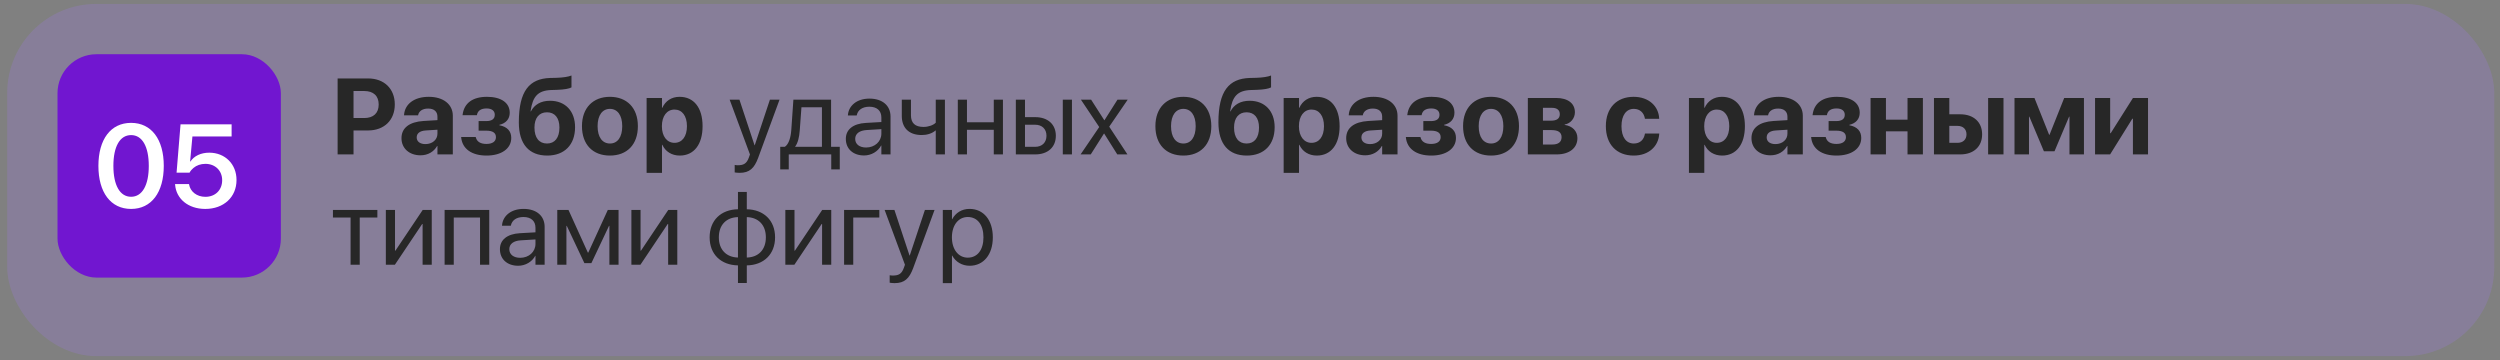 <?xml version="1.0" encoding="UTF-8"?> <svg xmlns="http://www.w3.org/2000/svg" width="340" height="49" viewBox="0 0 340 49" fill="none"><rect x="0" y="0" width="340" height="49" fill="#808080" stroke="none"/><rect x="0.978" y="0.531" width="338.246" height="47.902" rx="12.13" fill="#A97BFF" fill-opacity="0.2"></rect><path d="M45.916 21V10.668H50.062C52.246 10.668 53.692 12.071 53.692 14.198V14.212C53.692 16.339 52.246 17.742 50.062 17.742H48.079V21H45.916ZM49.539 12.379H48.079V16.052H49.539C50.778 16.052 51.501 15.394 51.501 14.219V14.205C51.501 13.031 50.778 12.379 49.539 12.379ZM57.187 21.122C55.647 21.122 54.602 20.155 54.602 18.802V18.788C54.602 17.391 55.683 16.575 57.595 16.453L59.492 16.339V15.866C59.492 15.186 59.048 14.764 58.225 14.764C57.444 14.764 56.979 15.129 56.871 15.623L56.857 15.687H54.945L54.953 15.601C55.067 14.184 56.284 13.167 58.318 13.167C60.294 13.167 61.583 14.191 61.583 15.737V21H59.492V19.854H59.449C59.005 20.642 58.189 21.122 57.187 21.122ZM56.671 18.695C56.671 19.26 57.144 19.597 57.859 19.597C58.797 19.597 59.492 18.995 59.492 18.193V17.642L57.91 17.742C57.101 17.792 56.671 18.136 56.671 18.68V18.695ZM66.172 21.157C64.16 21.157 62.879 20.248 62.721 18.702L62.714 18.63H64.697L64.719 18.709C64.876 19.289 65.371 19.575 66.158 19.575C66.967 19.575 67.447 19.239 67.447 18.666V18.651C67.447 18.064 67.01 17.771 66.129 17.771H65.091V16.468H66.115C66.896 16.468 67.289 16.174 67.289 15.616V15.601C67.289 15.064 66.874 14.749 66.172 14.749C65.435 14.749 64.977 15.043 64.869 15.608L64.862 15.666H62.907L62.914 15.608C63.115 14.026 64.275 13.167 66.23 13.167C68.156 13.167 69.323 13.983 69.323 15.329V15.344C69.323 16.174 68.807 16.776 67.912 16.976V17.033C68.965 17.227 69.531 17.828 69.531 18.745V18.759C69.531 20.205 68.206 21.157 66.172 21.157ZM74.428 21.157C71.951 21.157 70.561 19.611 70.561 16.647V16.632C70.561 12.351 72.008 10.697 74.808 10.604L75.703 10.582C76.569 10.553 77.292 10.446 77.722 10.267V11.885C77.435 12.057 76.719 12.186 75.831 12.215L74.987 12.243C73.118 12.3 72.445 13.167 72.172 15.05L72.158 15.15H72.201C72.674 14.234 73.547 13.704 74.808 13.704C76.87 13.704 78.209 15.1 78.209 17.291V17.305C78.209 19.69 76.762 21.157 74.428 21.157ZM74.392 19.518C75.452 19.518 76.082 18.737 76.082 17.355V17.341C76.082 16.031 75.452 15.272 74.392 15.272C73.325 15.272 72.688 16.031 72.688 17.341V17.355C72.688 18.737 73.318 19.518 74.392 19.518ZM82.948 21.157C80.621 21.157 79.147 19.661 79.147 17.162V17.148C79.147 14.678 80.65 13.167 82.948 13.167C85.247 13.167 86.751 14.663 86.751 17.148V17.162C86.751 19.668 85.268 21.157 82.948 21.157ZM82.956 19.518C83.98 19.518 84.624 18.659 84.624 17.162V17.148C84.624 15.666 83.965 14.806 82.948 14.806C81.939 14.806 81.273 15.666 81.273 17.148V17.162C81.273 18.666 81.925 19.518 82.956 19.518ZM87.939 23.506V13.324H90.03V14.663H90.073C90.495 13.732 91.326 13.167 92.421 13.167C94.369 13.167 95.55 14.656 95.55 17.155V17.162C95.55 19.654 94.369 21.157 92.45 21.157C91.347 21.157 90.488 20.599 90.073 19.69H90.03V23.506H87.939ZM91.727 19.425C92.772 19.425 93.424 18.558 93.424 17.162V17.155C93.424 15.752 92.765 14.9 91.727 14.9C90.717 14.9 90.016 15.773 90.016 17.162V17.169C90.016 18.551 90.717 19.425 91.727 19.425ZM100.584 23.506C100.34 23.506 100.075 23.477 99.918 23.449V22.432C100.025 22.453 100.168 22.475 100.319 22.475C101.106 22.475 101.543 22.274 101.844 21.43L101.994 21.007L99.231 13.553H100.562L102.617 19.754H102.646L104.708 13.553H106.018L103.111 21.465C102.581 22.89 101.93 23.506 100.584 23.506ZM107.271 23.041H106.111V19.969H106.734C107.278 19.611 107.543 18.687 107.615 17.685L107.901 13.553H113.028V19.969H114.209V23.041H113.05V21H107.271V23.041ZM111.782 19.969V14.585H108.997L108.768 17.713C108.703 18.651 108.51 19.461 108.138 19.94V19.969H111.782ZM117.51 21.143C116.028 21.143 115.033 20.248 115.033 18.895V18.881C115.033 17.613 116.021 16.819 117.732 16.718L119.866 16.596V15.974C119.866 15.064 119.272 14.513 118.233 14.513C117.274 14.513 116.673 14.971 116.529 15.637L116.515 15.701H115.312L115.319 15.623C115.427 14.398 116.494 13.41 118.248 13.41C120.009 13.41 121.112 14.363 121.112 15.852V21H119.866V19.79H119.837C119.401 20.606 118.505 21.143 117.51 21.143ZM116.307 18.895C116.307 19.611 116.894 20.062 117.789 20.062C118.964 20.062 119.866 19.253 119.866 18.172V17.563L117.875 17.685C116.88 17.742 116.307 18.186 116.307 18.881V18.895ZM128.508 21H127.262V17.742H127.234C126.768 18.157 126.067 18.365 125.358 18.365C123.568 18.365 122.644 17.348 122.644 15.766V13.553H123.89V15.68C123.89 16.74 124.456 17.262 125.594 17.262C126.253 17.262 126.919 17.033 127.262 16.69V13.553H128.508V21ZM135.153 21V17.656H131.508V21H130.262V13.553H131.508V16.625H135.153V13.553H136.399V21H135.153ZM138.153 21V13.553H139.399V15.931H140.795C142.499 15.931 143.594 16.912 143.594 18.458V18.473C143.594 20.019 142.499 21 140.795 21H138.153ZM144.54 21V13.553H145.785V21H144.54ZM140.773 16.962H139.399V19.969H140.773C141.726 19.969 142.32 19.375 142.32 18.473V18.458C142.32 17.549 141.719 16.962 140.773 16.962ZM146.96 21L149.494 17.277L147.003 13.553H148.392L150.182 16.346H150.21L151.979 13.553H153.368L150.855 17.227L153.332 21H151.95L150.167 18.165H150.139L148.342 21H146.96ZM160.936 21.157C158.609 21.157 157.134 19.661 157.134 17.162V17.148C157.134 14.678 158.638 13.167 160.936 13.167C163.235 13.167 164.738 14.663 164.738 17.148V17.162C164.738 19.668 163.256 21.157 160.936 21.157ZM160.943 19.518C161.967 19.518 162.612 18.659 162.612 17.162V17.148C162.612 15.666 161.953 14.806 160.936 14.806C159.927 14.806 159.261 15.666 159.261 17.148V17.162C159.261 18.666 159.912 19.518 160.943 19.518ZM169.571 21.157C167.094 21.157 165.705 19.611 165.705 16.647V16.632C165.705 12.351 167.151 10.697 169.951 10.604L170.846 10.582C171.712 10.553 172.435 10.446 172.865 10.267V11.885C172.578 12.057 171.862 12.186 170.975 12.215L170.13 12.243C168.261 12.3 167.588 13.167 167.316 15.05L167.302 15.15H167.344C167.817 14.234 168.691 13.704 169.951 13.704C172.013 13.704 173.352 15.1 173.352 17.291V17.305C173.352 19.69 171.905 21.157 169.571 21.157ZM169.535 19.518C170.595 19.518 171.225 18.737 171.225 17.355V17.341C171.225 16.031 170.595 15.272 169.535 15.272C168.469 15.272 167.831 16.031 167.831 17.341V17.355C167.831 18.737 168.461 19.518 169.535 19.518ZM174.576 23.506V13.324H176.667V14.663H176.71C177.132 13.732 177.963 13.167 179.058 13.167C181.006 13.167 182.187 14.656 182.187 17.155V17.162C182.187 19.654 181.006 21.157 179.087 21.157C177.984 21.157 177.125 20.599 176.71 19.69H176.667V23.506H174.576ZM178.364 19.425C179.409 19.425 180.061 18.558 180.061 17.162V17.155C180.061 15.752 179.402 14.9 178.364 14.9C177.354 14.9 176.653 15.773 176.653 17.162V17.169C176.653 18.551 177.354 19.425 178.364 19.425ZM185.667 21.122C184.128 21.122 183.082 20.155 183.082 18.802V18.788C183.082 17.391 184.164 16.575 186.075 16.453L187.973 16.339V15.866C187.973 15.186 187.529 14.764 186.705 14.764C185.925 14.764 185.459 15.129 185.352 15.623L185.338 15.687H183.426L183.433 15.601C183.548 14.184 184.765 13.167 186.798 13.167C188.775 13.167 190.063 14.191 190.063 15.737V21H187.973V19.854H187.93C187.486 20.642 186.67 21.122 185.667 21.122ZM185.152 18.695C185.152 19.26 185.624 19.597 186.34 19.597C187.278 19.597 187.973 18.995 187.973 18.193V17.642L186.39 17.742C185.581 17.792 185.152 18.136 185.152 18.68V18.695ZM194.653 21.157C192.641 21.157 191.359 20.248 191.202 18.702L191.195 18.63H193.178L193.2 18.709C193.357 19.289 193.851 19.575 194.639 19.575C195.448 19.575 195.928 19.239 195.928 18.666V18.651C195.928 18.064 195.491 17.771 194.61 17.771H193.572V16.468H194.596C195.376 16.468 195.77 16.174 195.77 15.616V15.601C195.77 15.064 195.355 14.749 194.653 14.749C193.916 14.749 193.457 15.043 193.35 15.608L193.343 15.666H191.388L191.395 15.608C191.596 14.026 192.756 13.167 194.71 13.167C196.636 13.167 197.803 13.983 197.803 15.329V15.344C197.803 16.174 197.288 16.776 196.393 16.976V17.033C197.445 17.227 198.011 17.828 198.011 18.745V18.759C198.011 20.205 196.687 21.157 194.653 21.157ZM202.78 21.157C200.453 21.157 198.978 19.661 198.978 17.162V17.148C198.978 14.678 200.481 13.167 202.78 13.167C205.078 13.167 206.582 14.663 206.582 17.148V17.162C206.582 19.668 205.1 21.157 202.78 21.157ZM202.787 19.518C203.811 19.518 204.455 18.659 204.455 17.162V17.148C204.455 15.666 203.796 14.806 202.78 14.806C201.77 14.806 201.104 15.666 201.104 17.148V17.162C201.104 18.666 201.756 19.518 202.787 19.518ZM207.785 21V13.324H211.63C213.226 13.324 214.186 14.055 214.186 15.265V15.279C214.186 16.095 213.584 16.811 212.797 16.933V16.99C213.821 17.119 214.529 17.821 214.529 18.773V18.788C214.529 20.127 213.441 21 211.701 21H207.785ZM209.84 16.41H210.957C211.723 16.41 212.131 16.117 212.131 15.544V15.53C212.131 14.964 211.751 14.663 211.064 14.663H209.84V16.41ZM209.84 19.654H211.107C211.923 19.654 212.374 19.317 212.374 18.659V18.644C212.374 18 211.902 17.692 211.014 17.692H209.84V19.654ZM222.184 21.157C219.849 21.157 218.396 19.632 218.396 17.155V17.148C218.396 14.692 219.864 13.167 222.169 13.167C224.246 13.167 225.57 14.448 225.649 16.11L225.656 16.16H223.709L223.702 16.095C223.573 15.365 223.057 14.806 222.198 14.806C221.167 14.806 220.522 15.687 220.522 17.155V17.162C220.522 18.666 221.167 19.518 222.205 19.518C223.043 19.518 223.566 19.002 223.702 18.229L223.716 18.165H225.663L225.656 18.208C225.556 19.883 224.239 21.157 222.184 21.157ZM229.695 23.506V13.324H231.785V14.663H231.828C232.251 13.732 233.081 13.167 234.177 13.167C236.124 13.167 237.306 14.656 237.306 17.155V17.162C237.306 19.654 236.124 21.157 234.205 21.157C233.103 21.157 232.244 20.599 231.828 19.69H231.785V23.506H229.695ZM233.482 19.425C234.528 19.425 235.179 18.558 235.179 17.162V17.155C235.179 15.752 234.52 14.9 233.482 14.9C232.473 14.9 231.771 15.773 231.771 17.162V17.169C231.771 18.551 232.473 19.425 233.482 19.425ZM240.786 21.122C239.246 21.122 238.201 20.155 238.201 18.802V18.788C238.201 17.391 239.282 16.575 241.194 16.453L243.091 16.339V15.866C243.091 15.186 242.647 14.764 241.824 14.764C241.043 14.764 240.578 15.129 240.47 15.623L240.456 15.687H238.544L238.552 15.601C238.666 14.184 239.883 13.167 241.917 13.167C243.893 13.167 245.182 14.191 245.182 15.737V21H243.091V19.854H243.048C242.604 20.642 241.788 21.122 240.786 21.122ZM240.27 18.695C240.27 19.26 240.743 19.597 241.459 19.597C242.397 19.597 243.091 18.995 243.091 18.193V17.642L241.509 17.742C240.7 17.792 240.27 18.136 240.27 18.68V18.695ZM249.771 21.157C247.759 21.157 246.478 20.248 246.32 18.702L246.313 18.63H248.296L248.318 18.709C248.475 19.289 248.97 19.575 249.757 19.575C250.566 19.575 251.046 19.239 251.046 18.666V18.651C251.046 18.064 250.609 17.771 249.728 17.771H248.69V16.468H249.714C250.495 16.468 250.888 16.174 250.888 15.616V15.601C250.888 15.064 250.473 14.749 249.771 14.749C249.034 14.749 248.576 15.043 248.468 15.608L248.461 15.666H246.506L246.514 15.608C246.714 14.026 247.874 13.167 249.829 13.167C251.755 13.167 252.922 13.983 252.922 15.329V15.344C252.922 16.174 252.406 16.776 251.511 16.976V17.033C252.564 17.227 253.13 17.828 253.13 18.745V18.759C253.13 20.205 251.805 21.157 249.771 21.157ZM259.423 21V17.857H256.488V21H254.397V13.324H256.488V16.274H259.423V13.324H261.514V21H259.423ZM263.018 21V13.324H265.108V15.544H266.598C268.409 15.544 269.569 16.604 269.569 18.265V18.279C269.569 19.94 268.409 21 266.598 21H263.018ZM270.385 21V13.324H272.476V21H270.385ZM266.218 17.119H265.108V19.425H266.218C266.97 19.425 267.443 18.974 267.443 18.279V18.265C267.443 17.563 266.97 17.119 266.218 17.119ZM275.942 21H273.973V13.324H276.686L278.684 18.336H278.734L280.732 13.324H283.417V21H281.448V15.866H281.398L279.414 20.57H277.968L275.992 15.866H275.942V21ZM284.927 21V13.324H286.982V18.114H287.054L290.083 13.324H292.131V21H290.076V16.145H289.997L286.975 21H284.927ZM51.322 28.553V29.585H48.924V36H47.678V29.585H45.279V28.553H51.322ZM52.475 36V28.553H53.721V34.088H53.778L57.487 28.553H58.719V36H57.473V30.465H57.416L53.707 36H52.475ZM60.466 36V28.553H66.538V36H65.284V29.585H61.712V36H60.466ZM70.468 36.143C68.986 36.143 67.991 35.248 67.991 33.895V33.881C67.991 32.613 68.979 31.819 70.69 31.718L72.824 31.596V30.974C72.824 30.064 72.23 29.513 71.192 29.513C70.232 29.513 69.631 29.971 69.487 30.637L69.473 30.701H68.27L68.278 30.623C68.385 29.398 69.452 28.41 71.206 28.41C72.967 28.41 74.07 29.363 74.07 30.852V36H72.824V34.79H72.796C72.359 35.606 71.464 36.143 70.468 36.143ZM69.266 33.895C69.266 34.611 69.853 35.062 70.748 35.062C71.922 35.062 72.824 34.253 72.824 33.172V32.563L70.834 32.685C69.838 32.742 69.266 33.186 69.266 33.881V33.895ZM77.034 36H75.788V28.553H77.314L79.948 34.353H80.006L82.662 28.553H84.123V36H82.877V30.716H82.827L80.428 35.785H79.476L77.084 30.716H77.034V36ZM85.87 36V28.553H87.116V34.088H87.173L90.882 28.553H92.113V36H90.868V30.465H90.81L87.101 36H85.87ZM100.362 38.485V36.093C98.042 36.05 96.51 34.575 96.51 32.284V32.27C96.51 29.978 98.042 28.496 100.362 28.46V26.105H101.565V28.46C103.87 28.503 105.41 29.978 105.41 32.27V32.284C105.41 34.575 103.87 36.057 101.565 36.093V38.485H100.362ZM100.362 35.026V29.527C98.772 29.563 97.763 30.594 97.763 32.27V32.284C97.763 33.952 98.772 34.983 100.362 35.026ZM101.565 35.026C103.147 34.99 104.157 33.959 104.157 32.284V32.27C104.157 30.601 103.147 29.57 101.565 29.527V35.026ZM106.806 36V28.553H108.052V34.088H108.109L111.818 28.553H113.05V36H111.804V30.465H111.746L108.037 36H106.806ZM119.587 29.585H116.042V36H114.797V28.553H119.587V29.585ZM121.663 38.506C121.42 38.506 121.155 38.477 120.997 38.449V37.432C121.105 37.453 121.248 37.475 121.398 37.475C122.186 37.475 122.623 37.275 122.923 36.43L123.074 36.007L120.31 28.553H121.642L123.697 34.754H123.725L125.787 28.553H127.098L124.191 36.465C123.661 37.89 123.009 38.506 121.663 38.506ZM128.222 38.506V28.553H129.468V29.814H129.496C129.962 28.947 130.792 28.41 131.859 28.41C133.764 28.41 135.024 29.928 135.024 32.277V32.284C135.024 34.632 133.749 36.143 131.881 36.143C130.828 36.143 129.962 35.613 129.496 34.754H129.468V38.506H128.222ZM131.616 35.041C132.933 35.041 133.749 33.981 133.749 32.284V32.277C133.749 30.566 132.933 29.513 131.616 29.513C130.355 29.513 129.46 30.608 129.46 32.277V32.284C129.46 33.945 130.363 35.041 131.616 35.041Z" fill="#272727"></path><rect x="7.821" y="7.375" width="30.377" height="30.377" rx="5.298" fill="#7116D0"></rect><path d="M17.828 28.415C15.053 28.415 13.383 26.165 13.383 22.567V22.551C13.383 18.953 15.053 16.71 17.828 16.71C20.595 16.71 22.273 18.953 22.273 22.551V22.567C22.273 26.165 20.595 28.415 17.828 28.415ZM17.828 26.761C19.349 26.761 20.235 25.177 20.235 22.567V22.551C20.235 19.94 19.349 18.372 17.828 18.372C16.299 18.372 15.421 19.94 15.421 22.551V22.567C15.421 25.177 16.299 26.761 17.828 26.761ZM27.917 28.415C25.566 28.415 23.966 27.012 23.817 25.138L23.81 25.036H25.707L25.715 25.091C25.879 26.039 26.741 26.768 27.933 26.768C29.282 26.768 30.214 25.843 30.214 24.519V24.503C30.214 23.209 29.266 22.284 27.941 22.284C27.298 22.284 26.741 22.48 26.31 22.841C26.099 23.013 25.91 23.233 25.777 23.484H24.013L24.554 16.907H31.5V18.561H26.169L25.856 21.971H25.895C26.389 21.21 27.322 20.764 28.458 20.764C30.614 20.764 32.166 22.323 32.166 24.471V24.487C32.166 26.816 30.418 28.415 27.917 28.415Z" fill="white"></path></svg> 